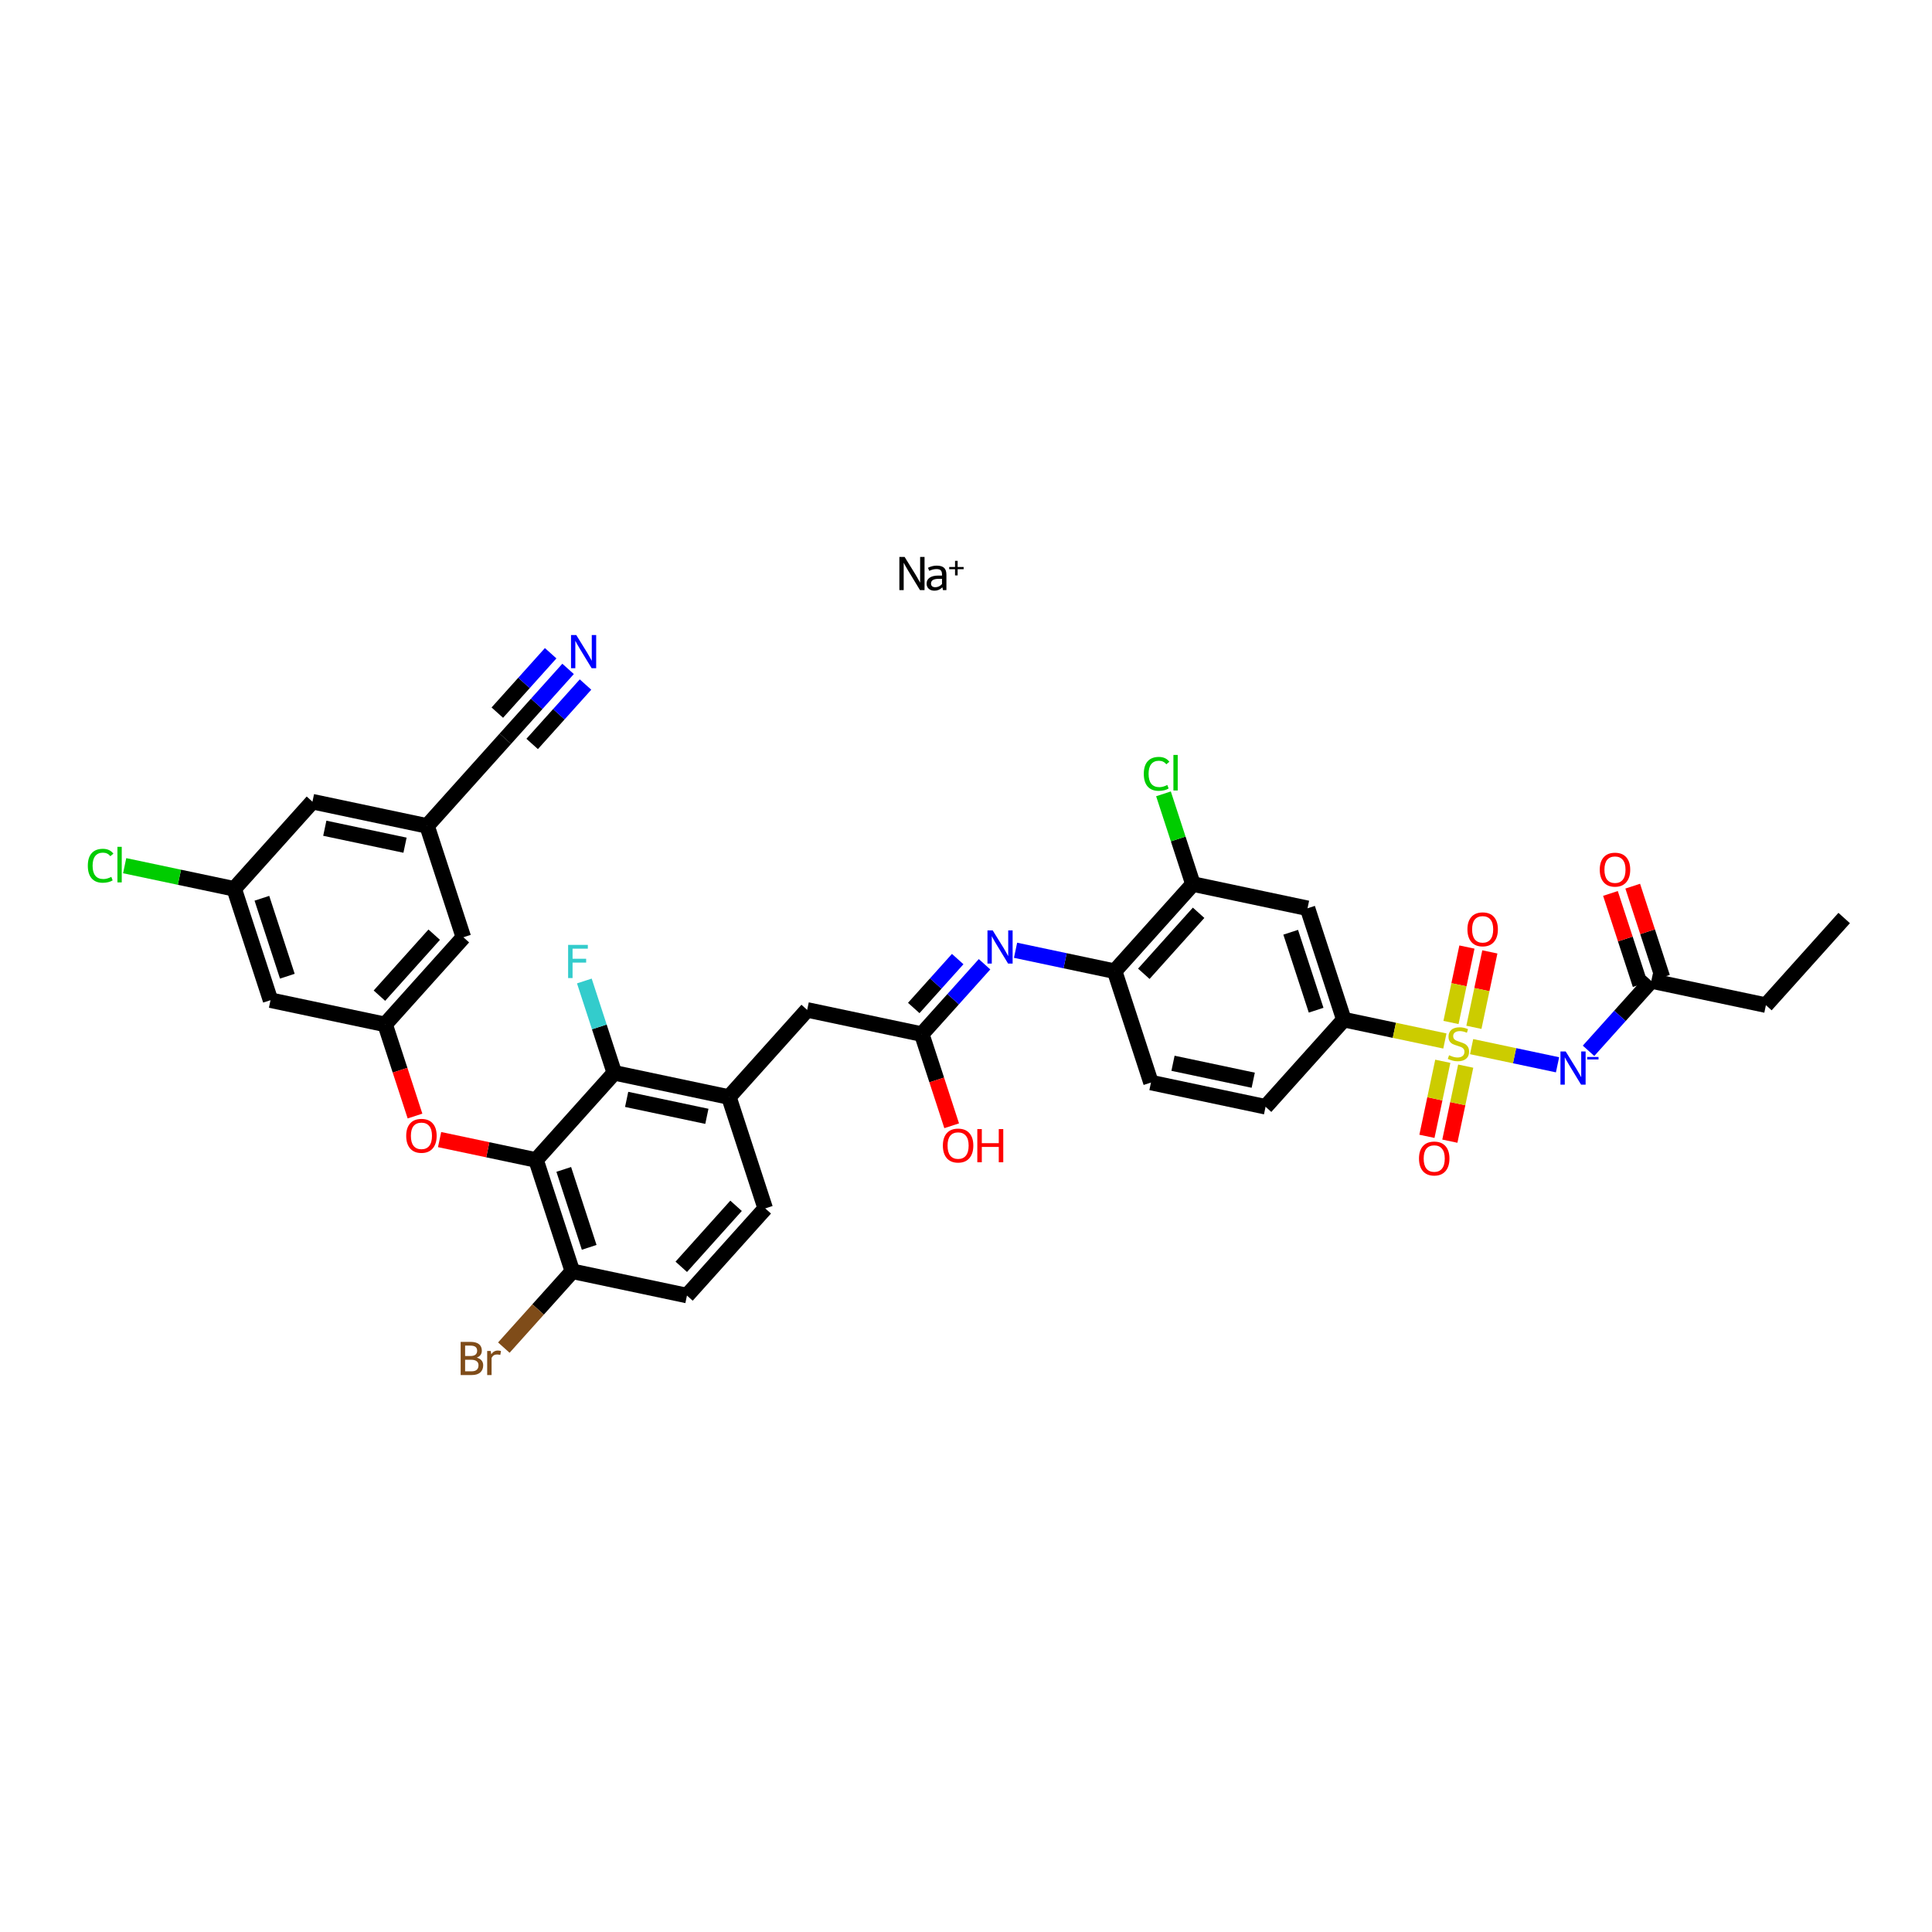 <?xml version='1.0' encoding='iso-8859-1'?>
<svg version='1.1' baseProfile='full'
              xmlns='http://www.w3.org/2000/svg'
                      xmlns:rdkit='http://www.rdkit.org/xml'
                      xmlns:xlink='http://www.w3.org/1999/xlink'
                  xml:space='preserve'
width='250px' height='250px' viewBox='0 0 250 250'>
<!-- END OF HEADER -->
<rect style='opacity:1.0;fill:#FFFFFF;stroke:none' width='250' height='250' x='0' y='0'> </rect>
<path class='bond-0 atom-0 atom-1' d='M 238.636,118.791 L 228.508,130.066' style='fill:none;fill-rule:evenodd;stroke:#000000;stroke-width:2.0px;stroke-linecap:butt;stroke-linejoin:miter;stroke-opacity:1' />
<path class='bond-1 atom-1 atom-20' d='M 228.508,130.066 L 213.679,126.933' style='fill:none;fill-rule:evenodd;stroke:#000000;stroke-width:2.0px;stroke-linecap:butt;stroke-linejoin:miter;stroke-opacity:1' />
<path class='bond-2 atom-2 atom-4' d='M 99.021,156.366 L 88.892,167.642' style='fill:none;fill-rule:evenodd;stroke:#000000;stroke-width:2.0px;stroke-linecap:butt;stroke-linejoin:miter;stroke-opacity:1' />
<path class='bond-2 atom-2 atom-4' d='M 95.246,156.032 L 88.156,163.925' style='fill:none;fill-rule:evenodd;stroke:#000000;stroke-width:2.0px;stroke-linecap:butt;stroke-linejoin:miter;stroke-opacity:1' />
<path class='bond-3 atom-2 atom-13' d='M 99.021,156.366 L 94.32,141.957' style='fill:none;fill-rule:evenodd;stroke:#000000;stroke-width:2.0px;stroke-linecap:butt;stroke-linejoin:miter;stroke-opacity:1' />
<path class='bond-4 atom-3 atom-5' d='M 163.764,143.216 L 148.935,140.083' style='fill:none;fill-rule:evenodd;stroke:#000000;stroke-width:2.0px;stroke-linecap:butt;stroke-linejoin:miter;stroke-opacity:1' />
<path class='bond-4 atom-3 atom-5' d='M 162.167,139.78 L 151.786,137.587' style='fill:none;fill-rule:evenodd;stroke:#000000;stroke-width:2.0px;stroke-linecap:butt;stroke-linejoin:miter;stroke-opacity:1' />
<path class='bond-5 atom-3 atom-16' d='M 163.764,143.216 L 173.893,131.941' style='fill:none;fill-rule:evenodd;stroke:#000000;stroke-width:2.0px;stroke-linecap:butt;stroke-linejoin:miter;stroke-opacity:1' />
<path class='bond-6 atom-4 atom-17' d='M 88.892,167.642 L 74.063,164.508' style='fill:none;fill-rule:evenodd;stroke:#000000;stroke-width:2.0px;stroke-linecap:butt;stroke-linejoin:miter;stroke-opacity:1' />
<path class='bond-7 atom-5 atom-19' d='M 148.935,140.083 L 144.235,125.674' style='fill:none;fill-rule:evenodd;stroke:#000000;stroke-width:2.0px;stroke-linecap:butt;stroke-linejoin:miter;stroke-opacity:1' />
<path class='bond-8 atom-6 atom-12' d='M 40.431,103.738 L 55.261,106.872' style='fill:none;fill-rule:evenodd;stroke:#000000;stroke-width:2.0px;stroke-linecap:butt;stroke-linejoin:miter;stroke-opacity:1' />
<path class='bond-8 atom-6 atom-12' d='M 42.029,107.174 L 52.409,109.367' style='fill:none;fill-rule:evenodd;stroke:#000000;stroke-width:2.0px;stroke-linecap:butt;stroke-linejoin:miter;stroke-opacity:1' />
<path class='bond-9 atom-6 atom-14' d='M 40.431,103.738 L 30.303,115.013' style='fill:none;fill-rule:evenodd;stroke:#000000;stroke-width:2.0px;stroke-linecap:butt;stroke-linejoin:miter;stroke-opacity:1' />
<path class='bond-10 atom-7 atom-12' d='M 59.961,121.281 L 55.261,106.872' style='fill:none;fill-rule:evenodd;stroke:#000000;stroke-width:2.0px;stroke-linecap:butt;stroke-linejoin:miter;stroke-opacity:1' />
<path class='bond-11 atom-7 atom-15' d='M 59.961,121.281 L 49.833,132.556' style='fill:none;fill-rule:evenodd;stroke:#000000;stroke-width:2.0px;stroke-linecap:butt;stroke-linejoin:miter;stroke-opacity:1' />
<path class='bond-11 atom-7 atom-15' d='M 56.187,120.946 L 49.097,128.839' style='fill:none;fill-rule:evenodd;stroke:#000000;stroke-width:2.0px;stroke-linecap:butt;stroke-linejoin:miter;stroke-opacity:1' />
<path class='bond-12 atom-8 atom-13' d='M 104.448,130.682 L 94.32,141.957' style='fill:none;fill-rule:evenodd;stroke:#000000;stroke-width:2.0px;stroke-linecap:butt;stroke-linejoin:miter;stroke-opacity:1' />
<path class='bond-13 atom-8 atom-21' d='M 104.448,130.682 L 119.277,133.815' style='fill:none;fill-rule:evenodd;stroke:#000000;stroke-width:2.0px;stroke-linecap:butt;stroke-linejoin:miter;stroke-opacity:1' />
<path class='bond-14 atom-9 atom-14' d='M 35.004,129.423 L 30.303,115.013' style='fill:none;fill-rule:evenodd;stroke:#000000;stroke-width:2.0px;stroke-linecap:butt;stroke-linejoin:miter;stroke-opacity:1' />
<path class='bond-14 atom-9 atom-14' d='M 37.181,126.321 L 33.89,116.235' style='fill:none;fill-rule:evenodd;stroke:#000000;stroke-width:2.0px;stroke-linecap:butt;stroke-linejoin:miter;stroke-opacity:1' />
<path class='bond-15 atom-9 atom-15' d='M 35.004,129.423 L 49.833,132.556' style='fill:none;fill-rule:evenodd;stroke:#000000;stroke-width:2.0px;stroke-linecap:butt;stroke-linejoin:miter;stroke-opacity:1' />
<path class='bond-16 atom-10 atom-16' d='M 169.192,117.532 L 173.893,131.941' style='fill:none;fill-rule:evenodd;stroke:#000000;stroke-width:2.0px;stroke-linecap:butt;stroke-linejoin:miter;stroke-opacity:1' />
<path class='bond-16 atom-10 atom-16' d='M 167.015,120.633 L 170.306,130.72' style='fill:none;fill-rule:evenodd;stroke:#000000;stroke-width:2.0px;stroke-linecap:butt;stroke-linejoin:miter;stroke-opacity:1' />
<path class='bond-17 atom-10 atom-18' d='M 169.192,117.532 L 154.363,114.398' style='fill:none;fill-rule:evenodd;stroke:#000000;stroke-width:2.0px;stroke-linecap:butt;stroke-linejoin:miter;stroke-opacity:1' />
<path class='bond-18 atom-11 atom-12' d='M 65.389,95.596 L 55.261,106.872' style='fill:none;fill-rule:evenodd;stroke:#000000;stroke-width:2.0px;stroke-linecap:butt;stroke-linejoin:miter;stroke-opacity:1' />
<path class='bond-19 atom-11 atom-28' d='M 65.389,95.596 L 69.45,91.075' style='fill:none;fill-rule:evenodd;stroke:#000000;stroke-width:2.0px;stroke-linecap:butt;stroke-linejoin:miter;stroke-opacity:1' />
<path class='bond-19 atom-11 atom-28' d='M 69.45,91.075 L 73.51,86.555' style='fill:none;fill-rule:evenodd;stroke:#0000FF;stroke-width:2.0px;stroke-linecap:butt;stroke-linejoin:miter;stroke-opacity:1' />
<path class='bond-19 atom-11 atom-28' d='M 68.862,96.266 L 72.314,92.423' style='fill:none;fill-rule:evenodd;stroke:#000000;stroke-width:2.0px;stroke-linecap:butt;stroke-linejoin:miter;stroke-opacity:1' />
<path class='bond-19 atom-11 atom-28' d='M 72.314,92.423 L 75.766,88.58' style='fill:none;fill-rule:evenodd;stroke:#0000FF;stroke-width:2.0px;stroke-linecap:butt;stroke-linejoin:miter;stroke-opacity:1' />
<path class='bond-19 atom-11 atom-28' d='M 64.352,92.214 L 67.804,88.372' style='fill:none;fill-rule:evenodd;stroke:#000000;stroke-width:2.0px;stroke-linecap:butt;stroke-linejoin:miter;stroke-opacity:1' />
<path class='bond-19 atom-11 atom-28' d='M 67.804,88.372 L 71.255,84.529' style='fill:none;fill-rule:evenodd;stroke:#0000FF;stroke-width:2.0px;stroke-linecap:butt;stroke-linejoin:miter;stroke-opacity:1' />
<path class='bond-20 atom-13 atom-22' d='M 94.32,141.957 L 79.491,138.824' style='fill:none;fill-rule:evenodd;stroke:#000000;stroke-width:2.0px;stroke-linecap:butt;stroke-linejoin:miter;stroke-opacity:1' />
<path class='bond-20 atom-13 atom-22' d='M 91.469,144.453 L 81.088,142.259' style='fill:none;fill-rule:evenodd;stroke:#000000;stroke-width:2.0px;stroke-linecap:butt;stroke-linejoin:miter;stroke-opacity:1' />
<path class='bond-21 atom-14 atom-25' d='M 30.303,115.013 L 23.218,113.516' style='fill:none;fill-rule:evenodd;stroke:#000000;stroke-width:2.0px;stroke-linecap:butt;stroke-linejoin:miter;stroke-opacity:1' />
<path class='bond-21 atom-14 atom-25' d='M 23.218,113.516 L 16.132,112.019' style='fill:none;fill-rule:evenodd;stroke:#00CC00;stroke-width:2.0px;stroke-linecap:butt;stroke-linejoin:miter;stroke-opacity:1' />
<path class='bond-22 atom-15 atom-35' d='M 49.833,132.556 L 51.767,138.486' style='fill:none;fill-rule:evenodd;stroke:#000000;stroke-width:2.0px;stroke-linecap:butt;stroke-linejoin:miter;stroke-opacity:1' />
<path class='bond-22 atom-15 atom-35' d='M 51.767,138.486 L 53.702,144.416' style='fill:none;fill-rule:evenodd;stroke:#FF0000;stroke-width:2.0px;stroke-linecap:butt;stroke-linejoin:miter;stroke-opacity:1' />
<path class='bond-23 atom-16 atom-36' d='M 173.893,131.941 L 180.43,133.322' style='fill:none;fill-rule:evenodd;stroke:#000000;stroke-width:2.0px;stroke-linecap:butt;stroke-linejoin:miter;stroke-opacity:1' />
<path class='bond-23 atom-16 atom-36' d='M 180.43,133.322 L 186.967,134.704' style='fill:none;fill-rule:evenodd;stroke:#CCCC00;stroke-width:2.0px;stroke-linecap:butt;stroke-linejoin:miter;stroke-opacity:1' />
<path class='bond-24 atom-17 atom-23' d='M 74.063,164.508 L 69.362,150.099' style='fill:none;fill-rule:evenodd;stroke:#000000;stroke-width:2.0px;stroke-linecap:butt;stroke-linejoin:miter;stroke-opacity:1' />
<path class='bond-24 atom-17 atom-23' d='M 76.24,161.407 L 72.95,151.32' style='fill:none;fill-rule:evenodd;stroke:#000000;stroke-width:2.0px;stroke-linecap:butt;stroke-linejoin:miter;stroke-opacity:1' />
<path class='bond-25 atom-17 atom-24' d='M 74.063,164.508 L 69.629,169.444' style='fill:none;fill-rule:evenodd;stroke:#000000;stroke-width:2.0px;stroke-linecap:butt;stroke-linejoin:miter;stroke-opacity:1' />
<path class='bond-25 atom-17 atom-24' d='M 69.629,169.444 L 65.196,174.38' style='fill:none;fill-rule:evenodd;stroke:#7F4C19;stroke-width:2.0px;stroke-linecap:butt;stroke-linejoin:miter;stroke-opacity:1' />
<path class='bond-26 atom-18 atom-19' d='M 154.363,114.398 L 144.235,125.674' style='fill:none;fill-rule:evenodd;stroke:#000000;stroke-width:2.0px;stroke-linecap:butt;stroke-linejoin:miter;stroke-opacity:1' />
<path class='bond-26 atom-18 atom-19' d='M 155.099,118.115 L 148.009,126.008' style='fill:none;fill-rule:evenodd;stroke:#000000;stroke-width:2.0px;stroke-linecap:butt;stroke-linejoin:miter;stroke-opacity:1' />
<path class='bond-27 atom-18 atom-26' d='M 154.363,114.398 L 152.459,108.561' style='fill:none;fill-rule:evenodd;stroke:#000000;stroke-width:2.0px;stroke-linecap:butt;stroke-linejoin:miter;stroke-opacity:1' />
<path class='bond-27 atom-18 atom-26' d='M 152.459,108.561 L 150.554,102.723' style='fill:none;fill-rule:evenodd;stroke:#00CC00;stroke-width:2.0px;stroke-linecap:butt;stroke-linejoin:miter;stroke-opacity:1' />
<path class='bond-28 atom-19 atom-29' d='M 144.235,125.674 L 137.823,124.319' style='fill:none;fill-rule:evenodd;stroke:#000000;stroke-width:2.0px;stroke-linecap:butt;stroke-linejoin:miter;stroke-opacity:1' />
<path class='bond-28 atom-19 atom-29' d='M 137.823,124.319 L 131.412,122.964' style='fill:none;fill-rule:evenodd;stroke:#0000FF;stroke-width:2.0px;stroke-linecap:butt;stroke-linejoin:miter;stroke-opacity:1' />
<path class='bond-29 atom-20 atom-30' d='M 213.679,126.933 L 209.618,131.453' style='fill:none;fill-rule:evenodd;stroke:#000000;stroke-width:2.0px;stroke-linecap:butt;stroke-linejoin:miter;stroke-opacity:1' />
<path class='bond-29 atom-20 atom-30' d='M 209.618,131.453 L 205.557,135.974' style='fill:none;fill-rule:evenodd;stroke:#0000FF;stroke-width:2.0px;stroke-linecap:butt;stroke-linejoin:miter;stroke-opacity:1' />
<path class='bond-30 atom-20 atom-31' d='M 215.12,126.463 L 213.196,120.566' style='fill:none;fill-rule:evenodd;stroke:#000000;stroke-width:2.0px;stroke-linecap:butt;stroke-linejoin:miter;stroke-opacity:1' />
<path class='bond-30 atom-20 atom-31' d='M 213.196,120.566 L 211.273,114.669' style='fill:none;fill-rule:evenodd;stroke:#FF0000;stroke-width:2.0px;stroke-linecap:butt;stroke-linejoin:miter;stroke-opacity:1' />
<path class='bond-30 atom-20 atom-31' d='M 212.238,127.403 L 210.314,121.506' style='fill:none;fill-rule:evenodd;stroke:#000000;stroke-width:2.0px;stroke-linecap:butt;stroke-linejoin:miter;stroke-opacity:1' />
<path class='bond-30 atom-20 atom-31' d='M 210.314,121.506 L 208.391,115.61' style='fill:none;fill-rule:evenodd;stroke:#FF0000;stroke-width:2.0px;stroke-linecap:butt;stroke-linejoin:miter;stroke-opacity:1' />
<path class='bond-31 atom-21 atom-29' d='M 119.277,133.815 L 123.338,129.295' style='fill:none;fill-rule:evenodd;stroke:#000000;stroke-width:2.0px;stroke-linecap:butt;stroke-linejoin:miter;stroke-opacity:1' />
<path class='bond-31 atom-21 atom-29' d='M 123.338,129.295 L 127.399,124.774' style='fill:none;fill-rule:evenodd;stroke:#0000FF;stroke-width:2.0px;stroke-linecap:butt;stroke-linejoin:miter;stroke-opacity:1' />
<path class='bond-31 atom-21 atom-29' d='M 118.24,130.433 L 121.083,127.269' style='fill:none;fill-rule:evenodd;stroke:#000000;stroke-width:2.0px;stroke-linecap:butt;stroke-linejoin:miter;stroke-opacity:1' />
<path class='bond-31 atom-21 atom-29' d='M 121.083,127.269 L 123.926,124.104' style='fill:none;fill-rule:evenodd;stroke:#0000FF;stroke-width:2.0px;stroke-linecap:butt;stroke-linejoin:miter;stroke-opacity:1' />
<path class='bond-32 atom-21 atom-32' d='M 119.277,133.815 L 121.212,139.745' style='fill:none;fill-rule:evenodd;stroke:#000000;stroke-width:2.0px;stroke-linecap:butt;stroke-linejoin:miter;stroke-opacity:1' />
<path class='bond-32 atom-21 atom-32' d='M 121.212,139.745 L 123.146,145.675' style='fill:none;fill-rule:evenodd;stroke:#FF0000;stroke-width:2.0px;stroke-linecap:butt;stroke-linejoin:miter;stroke-opacity:1' />
<path class='bond-33 atom-22 atom-23' d='M 79.491,138.824 L 69.362,150.099' style='fill:none;fill-rule:evenodd;stroke:#000000;stroke-width:2.0px;stroke-linecap:butt;stroke-linejoin:miter;stroke-opacity:1' />
<path class='bond-34 atom-22 atom-27' d='M 79.491,138.824 L 77.552,132.882' style='fill:none;fill-rule:evenodd;stroke:#000000;stroke-width:2.0px;stroke-linecap:butt;stroke-linejoin:miter;stroke-opacity:1' />
<path class='bond-34 atom-22 atom-27' d='M 77.552,132.882 L 75.614,126.939' style='fill:none;fill-rule:evenodd;stroke:#33CCCC;stroke-width:2.0px;stroke-linecap:butt;stroke-linejoin:miter;stroke-opacity:1' />
<path class='bond-35 atom-23 atom-35' d='M 69.362,150.099 L 63.123,148.78' style='fill:none;fill-rule:evenodd;stroke:#000000;stroke-width:2.0px;stroke-linecap:butt;stroke-linejoin:miter;stroke-opacity:1' />
<path class='bond-35 atom-23 atom-35' d='M 63.123,148.78 L 56.883,147.462' style='fill:none;fill-rule:evenodd;stroke:#FF0000;stroke-width:2.0px;stroke-linecap:butt;stroke-linejoin:miter;stroke-opacity:1' />
<path class='bond-36 atom-30 atom-36' d='M 201.544,137.784 L 195.985,136.609' style='fill:none;fill-rule:evenodd;stroke:#0000FF;stroke-width:2.0px;stroke-linecap:butt;stroke-linejoin:miter;stroke-opacity:1' />
<path class='bond-36 atom-30 atom-36' d='M 195.985,136.609 L 190.426,135.434' style='fill:none;fill-rule:evenodd;stroke:#CCCC00;stroke-width:2.0px;stroke-linecap:butt;stroke-linejoin:miter;stroke-opacity:1' />
<path class='bond-37 atom-33 atom-36' d='M 187.61,147.667 L 188.636,142.812' style='fill:none;fill-rule:evenodd;stroke:#FF0000;stroke-width:2.0px;stroke-linecap:butt;stroke-linejoin:miter;stroke-opacity:1' />
<path class='bond-37 atom-33 atom-36' d='M 188.636,142.812 L 189.662,137.957' style='fill:none;fill-rule:evenodd;stroke:#CCCC00;stroke-width:2.0px;stroke-linecap:butt;stroke-linejoin:miter;stroke-opacity:1' />
<path class='bond-37 atom-33 atom-36' d='M 184.644,147.041 L 185.67,142.185' style='fill:none;fill-rule:evenodd;stroke:#FF0000;stroke-width:2.0px;stroke-linecap:butt;stroke-linejoin:miter;stroke-opacity:1' />
<path class='bond-37 atom-33 atom-36' d='M 185.67,142.185 L 186.696,137.33' style='fill:none;fill-rule:evenodd;stroke:#CCCC00;stroke-width:2.0px;stroke-linecap:butt;stroke-linejoin:miter;stroke-opacity:1' />
<path class='bond-38 atom-34 atom-36' d='M 189.82,122.548 L 188.788,127.428' style='fill:none;fill-rule:evenodd;stroke:#FF0000;stroke-width:2.0px;stroke-linecap:butt;stroke-linejoin:miter;stroke-opacity:1' />
<path class='bond-38 atom-34 atom-36' d='M 188.788,127.428 L 187.757,132.309' style='fill:none;fill-rule:evenodd;stroke:#CCCC00;stroke-width:2.0px;stroke-linecap:butt;stroke-linejoin:miter;stroke-opacity:1' />
<path class='bond-38 atom-34 atom-36' d='M 192.785,123.175 L 191.754,128.055' style='fill:none;fill-rule:evenodd;stroke:#FF0000;stroke-width:2.0px;stroke-linecap:butt;stroke-linejoin:miter;stroke-opacity:1' />
<path class='bond-38 atom-34 atom-36' d='M 191.754,128.055 L 190.723,132.936' style='fill:none;fill-rule:evenodd;stroke:#CCCC00;stroke-width:2.0px;stroke-linecap:butt;stroke-linejoin:miter;stroke-opacity:1' />
<path  class='atom-24' d='M 61.695 175.675
Q 62.107 175.79, 62.313 176.044
Q 62.525 176.293, 62.525 176.663
Q 62.525 177.257, 62.143 177.596
Q 61.767 177.93, 61.052 177.93
L 59.609 177.93
L 59.609 173.638
L 60.876 173.638
Q 61.61 173.638, 61.98 173.935
Q 62.349 174.232, 62.349 174.777
Q 62.349 175.426, 61.695 175.675
M 60.185 174.123
L 60.185 175.468
L 60.876 175.468
Q 61.301 175.468, 61.519 175.299
Q 61.743 175.123, 61.743 174.777
Q 61.743 174.123, 60.876 174.123
L 60.185 174.123
M 61.052 177.445
Q 61.471 177.445, 61.695 177.245
Q 61.919 177.045, 61.919 176.663
Q 61.919 176.311, 61.67 176.135
Q 61.428 175.953, 60.961 175.953
L 60.185 175.953
L 60.185 177.445
L 61.052 177.445
' fill='#7F4C19'/>
<path  class='atom-24' d='M 63.501 174.814
L 63.568 175.244
Q 63.895 174.759, 64.429 174.759
Q 64.599 174.759, 64.829 174.82
L 64.738 175.329
Q 64.478 175.268, 64.332 175.268
Q 64.077 175.268, 63.908 175.371
Q 63.744 175.468, 63.611 175.705
L 63.611 177.93
L 63.041 177.93
L 63.041 174.814
L 63.501 174.814
' fill='#7F4C19'/>
<path  class='atom-25' d='M 11.364 112.028
Q 11.364 110.961, 11.861 110.404
Q 12.364 109.84, 13.316 109.84
Q 14.201 109.84, 14.674 110.464
L 14.274 110.792
Q 13.928 110.337, 13.316 110.337
Q 12.667 110.337, 12.322 110.773
Q 11.982 111.204, 11.982 112.028
Q 11.982 112.877, 12.334 113.314
Q 12.691 113.75, 13.383 113.75
Q 13.855 113.75, 14.407 113.465
L 14.577 113.92
Q 14.352 114.065, 14.013 114.15
Q 13.674 114.235, 13.298 114.235
Q 12.364 114.235, 11.861 113.665
Q 11.364 113.095, 11.364 112.028
' fill='#00CC00'/>
<path  class='atom-25' d='M 15.195 109.579
L 15.753 109.579
L 15.753 114.181
L 15.195 114.181
L 15.195 109.579
' fill='#00CC00'/>
<path  class='atom-26' d='M 148.007 100.137
Q 148.007 99.07, 148.504 98.513
Q 149.007 97.949, 149.959 97.949
Q 150.844 97.949, 151.317 98.573
L 150.917 98.901
Q 150.572 98.446, 149.959 98.446
Q 149.311 98.446, 148.965 98.882
Q 148.626 99.313, 148.626 100.137
Q 148.626 100.986, 148.977 101.423
Q 149.335 101.859, 150.026 101.859
Q 150.499 101.859, 151.051 101.574
L 151.22 102.029
Q 150.996 102.174, 150.656 102.259
Q 150.317 102.344, 149.941 102.344
Q 149.007 102.344, 148.504 101.774
Q 148.007 101.204, 148.007 100.137
' fill='#00CC00'/>
<path  class='atom-26' d='M 151.839 97.688
L 152.396 97.688
L 152.396 102.29
L 151.839 102.29
L 151.839 97.688
' fill='#00CC00'/>
<path  class='atom-27' d='M 73.514 122.268
L 76.066 122.268
L 76.066 122.759
L 74.09 122.759
L 74.09 124.063
L 75.848 124.063
L 75.848 124.56
L 74.09 124.56
L 74.09 126.561
L 73.514 126.561
L 73.514 122.268
' fill='#33CCCC'/>
<path  class='atom-28' d='M 74.568 82.174
L 75.975 84.448
Q 76.114 84.672, 76.339 85.079
Q 76.563 85.485, 76.575 85.509
L 76.575 82.174
L 77.145 82.174
L 77.145 86.467
L 76.557 86.467
L 75.047 83.981
Q 74.871 83.69, 74.683 83.357
Q 74.502 83.023, 74.447 82.92
L 74.447 86.467
L 73.889 86.467
L 73.889 82.174
L 74.568 82.174
' fill='#0000FF'/>
<path  class='atom-29' d='M 128.457 120.394
L 129.863 122.667
Q 130.003 122.891, 130.227 123.298
Q 130.451 123.704, 130.463 123.728
L 130.463 120.394
L 131.033 120.394
L 131.033 124.686
L 130.445 124.686
L 128.936 122.2
Q 128.76 121.909, 128.572 121.576
Q 128.39 121.242, 128.336 121.139
L 128.336 124.686
L 127.778 124.686
L 127.778 120.394
L 128.457 120.394
' fill='#0000FF'/>
<path  class='atom-30' d='M 202.602 136.062
L 204.008 138.335
Q 204.148 138.56, 204.372 138.966
Q 204.596 139.372, 204.609 139.396
L 204.609 136.062
L 205.178 136.062
L 205.178 140.354
L 204.59 140.354
L 203.081 137.869
Q 202.905 137.578, 202.717 137.244
Q 202.535 136.911, 202.481 136.808
L 202.481 140.354
L 201.923 140.354
L 201.923 136.062
L 202.602 136.062
' fill='#0000FF'/>
<path  class='atom-30' d='M 205.379 136.772
L 206.847 136.772
L 206.847 137.092
L 205.379 137.092
L 205.379 136.772
' fill='#0000FF'/>
<path  class='atom-31' d='M 207.008 112.536
Q 207.008 111.505, 207.517 110.929
Q 208.026 110.353, 208.978 110.353
Q 209.93 110.353, 210.439 110.929
Q 210.949 111.505, 210.949 112.536
Q 210.949 113.578, 210.433 114.172
Q 209.918 114.761, 208.978 114.761
Q 208.033 114.761, 207.517 114.172
Q 207.008 113.584, 207.008 112.536
M 208.978 114.276
Q 209.633 114.276, 209.985 113.839
Q 210.342 113.396, 210.342 112.536
Q 210.342 111.693, 209.985 111.268
Q 209.633 110.838, 208.978 110.838
Q 208.324 110.838, 207.966 111.262
Q 207.614 111.687, 207.614 112.536
Q 207.614 113.403, 207.966 113.839
Q 208.324 114.276, 208.978 114.276
' fill='#FF0000'/>
<path  class='atom-32' d='M 122.008 148.237
Q 122.008 147.206, 122.517 146.63
Q 123.026 146.054, 123.978 146.054
Q 124.93 146.054, 125.439 146.63
Q 125.948 147.206, 125.948 148.237
Q 125.948 149.279, 125.433 149.874
Q 124.918 150.462, 123.978 150.462
Q 123.032 150.462, 122.517 149.874
Q 122.008 149.285, 122.008 148.237
M 123.978 149.977
Q 124.633 149.977, 124.984 149.54
Q 125.342 149.097, 125.342 148.237
Q 125.342 147.394, 124.984 146.97
Q 124.633 146.539, 123.978 146.539
Q 123.323 146.539, 122.965 146.963
Q 122.614 147.388, 122.614 148.237
Q 122.614 149.104, 122.965 149.54
Q 123.323 149.977, 123.978 149.977
' fill='#FF0000'/>
<path  class='atom-32' d='M 126.464 146.103
L 127.046 146.103
L 127.046 147.927
L 129.24 147.927
L 129.24 146.103
L 129.822 146.103
L 129.822 150.395
L 129.24 150.395
L 129.24 148.412
L 127.046 148.412
L 127.046 150.395
L 126.464 150.395
L 126.464 146.103
' fill='#FF0000'/>
<path  class='atom-33' d='M 183.618 149.916
Q 183.618 148.885, 184.127 148.309
Q 184.636 147.733, 185.588 147.733
Q 186.54 147.733, 187.049 148.309
Q 187.558 148.885, 187.558 149.916
Q 187.558 150.958, 187.043 151.552
Q 186.528 152.141, 185.588 152.141
Q 184.642 152.141, 184.127 151.552
Q 183.618 150.964, 183.618 149.916
M 185.588 151.656
Q 186.243 151.656, 186.594 151.219
Q 186.952 150.776, 186.952 149.916
Q 186.952 149.073, 186.594 148.648
Q 186.243 148.218, 185.588 148.218
Q 184.933 148.218, 184.576 148.642
Q 184.224 149.067, 184.224 149.916
Q 184.224 150.783, 184.576 151.219
Q 184.933 151.656, 185.588 151.656
' fill='#FF0000'/>
<path  class='atom-34' d='M 189.885 120.258
Q 189.885 119.227, 190.394 118.651
Q 190.903 118.075, 191.855 118.075
Q 192.807 118.075, 193.316 118.651
Q 193.826 119.227, 193.826 120.258
Q 193.826 121.3, 193.31 121.894
Q 192.795 122.483, 191.855 122.483
Q 190.91 122.483, 190.394 121.894
Q 189.885 121.306, 189.885 120.258
M 191.855 121.998
Q 192.51 121.998, 192.862 121.561
Q 193.219 121.118, 193.219 120.258
Q 193.219 119.415, 192.862 118.99
Q 192.51 118.56, 191.855 118.56
Q 191.201 118.56, 190.843 118.984
Q 190.491 119.409, 190.491 120.258
Q 190.491 121.124, 190.843 121.561
Q 191.201 121.998, 191.855 121.998
' fill='#FF0000'/>
<path  class='atom-35' d='M 52.563 146.978
Q 52.563 145.947, 53.072 145.371
Q 53.582 144.795, 54.533 144.795
Q 55.485 144.795, 55.995 145.371
Q 56.504 145.947, 56.504 146.978
Q 56.504 148.02, 55.989 148.614
Q 55.473 149.203, 54.533 149.203
Q 53.588 149.203, 53.072 148.614
Q 52.563 148.026, 52.563 146.978
M 54.533 148.717
Q 55.188 148.717, 55.54 148.281
Q 55.898 147.838, 55.898 146.978
Q 55.898 146.135, 55.54 145.71
Q 55.188 145.28, 54.533 145.28
Q 53.879 145.28, 53.521 145.704
Q 53.169 146.129, 53.169 146.978
Q 53.169 147.844, 53.521 148.281
Q 53.879 148.717, 54.533 148.717
' fill='#FF0000'/>
<path  class='atom-36' d='M 187.509 136.548
Q 187.558 136.566, 187.758 136.651
Q 187.958 136.736, 188.176 136.79
Q 188.4 136.839, 188.619 136.839
Q 189.025 136.839, 189.261 136.645
Q 189.498 136.445, 189.498 136.099
Q 189.498 135.863, 189.376 135.717
Q 189.261 135.572, 189.079 135.493
Q 188.897 135.414, 188.594 135.323
Q 188.212 135.208, 187.982 135.099
Q 187.758 134.99, 187.594 134.759
Q 187.436 134.529, 187.436 134.141
Q 187.436 133.601, 187.8 133.268
Q 188.17 132.934, 188.897 132.934
Q 189.395 132.934, 189.958 133.171
L 189.819 133.638
Q 189.304 133.425, 188.916 133.425
Q 188.497 133.425, 188.267 133.601
Q 188.037 133.771, 188.043 134.068
Q 188.043 134.298, 188.158 134.438
Q 188.279 134.577, 188.449 134.656
Q 188.625 134.735, 188.916 134.826
Q 189.304 134.947, 189.534 135.068
Q 189.764 135.19, 189.928 135.438
Q 190.098 135.681, 190.098 136.099
Q 190.098 136.693, 189.698 137.014
Q 189.304 137.33, 188.643 137.33
Q 188.261 137.33, 187.97 137.245
Q 187.685 137.166, 187.345 137.027
L 187.509 136.548
' fill='#CCCC00'/>
<path  class='atom-37' d='M 117.058 72.07
L 118.465 74.344
Q 118.604 74.568, 118.828 74.974
Q 119.053 75.38, 119.065 75.405
L 119.065 72.07
L 119.635 72.07
L 119.635 76.362
L 119.047 76.362
L 117.537 73.877
Q 117.361 73.586, 117.173 73.252
Q 116.991 72.919, 116.937 72.816
L 116.937 76.362
L 116.379 76.362
L 116.379 72.07
L 117.058 72.07
' fill='#000000'/>
<path  class='atom-37' d='M 119.901 75.52
Q 119.901 75.023, 120.301 74.75
Q 120.702 74.477, 121.435 74.477
L 121.896 74.477
L 121.896 74.356
Q 121.896 73.968, 121.732 73.804
Q 121.575 73.64, 121.187 73.64
Q 120.938 73.64, 120.744 73.689
Q 120.55 73.731, 120.247 73.865
L 120.077 73.471
Q 120.647 73.192, 121.199 73.192
Q 121.86 73.192, 122.163 73.477
Q 122.466 73.756, 122.466 74.368
L 122.466 76.362
L 122.023 76.362
Q 122.017 76.338, 121.999 76.247
Q 121.981 76.15, 121.944 75.999
Q 121.508 76.435, 120.926 76.435
Q 120.459 76.435, 120.18 76.187
Q 119.901 75.938, 119.901 75.52
M 120.471 75.508
Q 120.471 75.738, 120.617 75.865
Q 120.762 75.987, 121.035 75.987
Q 121.278 75.987, 121.508 75.877
Q 121.738 75.762, 121.896 75.568
L 121.896 74.901
L 121.472 74.901
Q 120.974 74.901, 120.72 75.053
Q 120.471 75.204, 120.471 75.508
' fill='#000000'/>
<path  class='atom-37' d='M 122.826 73.368
L 123.582 73.368
L 123.582 72.572
L 123.918 72.572
L 123.918 73.368
L 124.695 73.368
L 124.695 73.656
L 123.918 73.656
L 123.918 74.457
L 123.582 74.457
L 123.582 73.656
L 122.826 73.656
L 122.826 73.368
' fill='#000000'/>
</svg>
